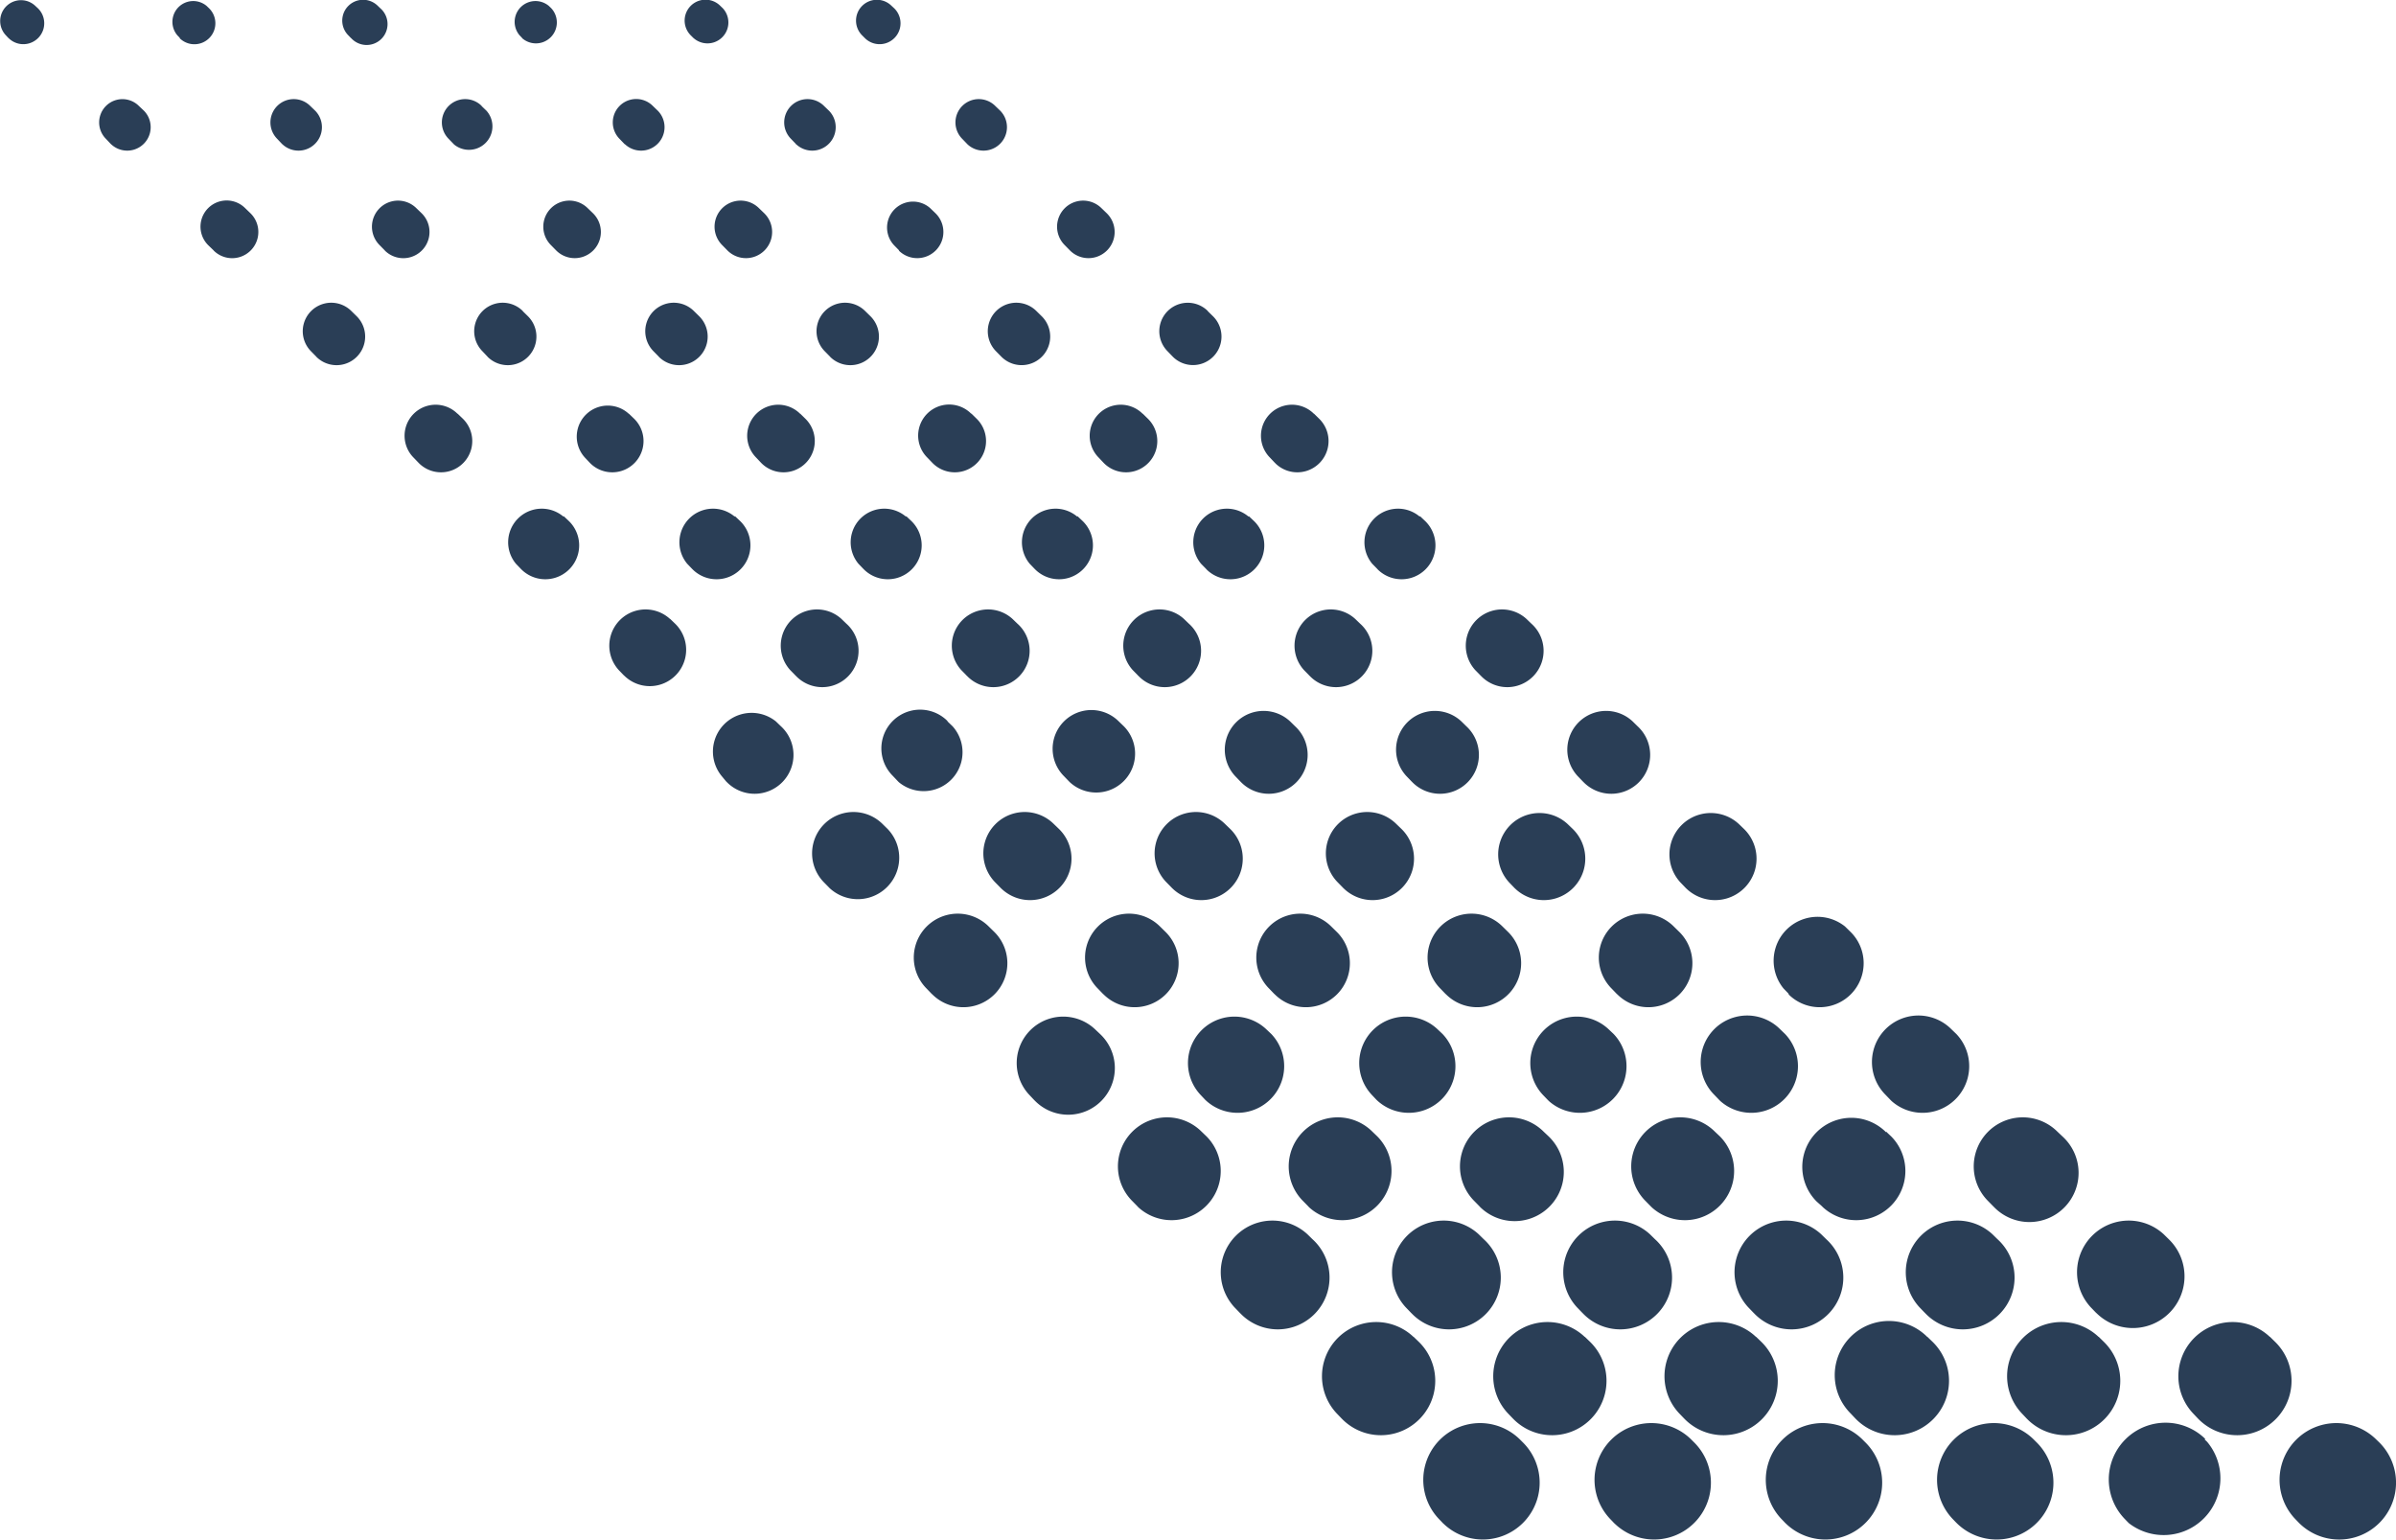 <svg xmlns="http://www.w3.org/2000/svg" viewBox="0 0 253.23 162.73"><defs><style>.cls-1{fill:#2a3e56;}</style></defs><title>shape1dAsset 3@32x</title><g id="Layer_2" data-name="Layer 2"><g id="BACKGROUND_2" data-name="BACKGROUND 2"><path class="cls-1" d="M94.23.62l.27.25a2.21,2.21,0,0,1-3.07,3.18L91.38,4l-.26-.26A2.2,2.2,0,0,1,94.23.62Z"></path><path class="cls-1" d="M105.19,11.2l.53.51a2.48,2.48,0,0,1-3.44,3.57l-.06-.06-.52-.54a2.46,2.46,0,0,1,3.49-3.48Z"></path><path class="cls-1" d="M116.41,22l.54.52a2.75,2.75,0,1,1-3.82,4l-.07-.07-.52-.53A2.74,2.74,0,0,1,116.41,22Z"></path><path class="cls-1" d="M127.64,32.88l.53.52A3,3,0,1,1,124,37.75l-.08-.08-.51-.53a3,3,0,0,1,4.25-4.26Z"></path><path class="cls-1" d="M138.87,43.72l.53.52A3.3,3.3,0,1,1,134.82,49a.6.6,0,0,0-.08-.08l-.51-.54a3.28,3.28,0,0,1,4.64-4.64Z"></path><path class="cls-1" d="M150.09,54.57l.54.51a3.57,3.57,0,1,1-5,5.13l-.08-.09-.52-.53a3.55,3.55,0,0,1,5-5Z"></path><path class="cls-1" d="M161.32,65.41l.53.51a3.84,3.84,0,1,1-5.33,5.52.76.76,0,0,1-.09-.09l-.52-.53a3.83,3.83,0,0,1,5.41-5.41Z"></path><path class="cls-1" d="M172.55,76.25l.53.52a4.11,4.11,0,1,1-5.71,5.91l-.1-.1-.52-.54a4.1,4.1,0,0,1,5.8-5.79Z"></path><path class="cls-1" d="M183.77,87.09l.54.52a4.38,4.38,0,1,1-6.09,6.3,1.14,1.14,0,0,1-.11-.11l-.51-.53a4.37,4.37,0,0,1,6.17-6.18Z"></path><path class="cls-1" d="M195,97.93l.53.52a4.65,4.65,0,1,1-6.46,6.69L189,105l-.51-.53A4.64,4.64,0,0,1,195,97.93Z"></path><path class="cls-1" d="M206.23,108.78l.53.51a4.93,4.93,0,0,1-6.84,7.09l-.12-.12-.52-.54a4.91,4.91,0,0,1,6.95-6.94Z"></path><path class="cls-1" d="M217.45,119.62l.54.51a5.2,5.2,0,1,1-7.22,7.48l-.13-.13-.52-.53a5.18,5.18,0,0,1,7.33-7.33Z"></path><path class="cls-1" d="M228.68,130.46l.53.52a5.46,5.46,0,1,1-7.59,7.86l-.14-.13-.52-.54a5.46,5.46,0,0,1,7.72-7.71Z"></path><path class="cls-1" d="M239.91,141.3l.53.52a5.74,5.74,0,0,1-8,8.26l-.14-.14-.51-.54a5.73,5.73,0,0,1,8.1-8.1Z"></path><path class="cls-1" d="M251.13,152.14l.27.26a6,6,0,0,1-8.35,8.64l-.15-.15-.25-.26a6,6,0,0,1,8.48-8.49Z"></path><path class="cls-1" d="M76.13.62l.26.25a2.21,2.21,0,0,1-3.06,3.18L73.27,4,73,3.73A2.2,2.2,0,0,1,76.13.62Z"></path><path class="cls-1" d="M87.09,11.2l.53.51a2.48,2.48,0,0,1-3.44,3.57s-.05,0-.06-.06l-.52-.54a2.46,2.46,0,0,1,3.49-3.48Z"></path><path class="cls-1" d="M98.31,22l.54.52a2.75,2.75,0,1,1-3.82,4L95,26.44l-.52-.53A2.74,2.74,0,0,1,98.31,22Z"></path><path class="cls-1" d="M109.54,32.88l.53.52a3,3,0,1,1-4.19,4.35l-.08-.08-.52-.53a3,3,0,0,1,4.26-4.26Z"></path><path class="cls-1" d="M120.77,43.72l.53.52A3.3,3.3,0,1,1,116.72,49l-.08-.08-.51-.54a3.28,3.28,0,0,1,4.64-4.64Z"></path><path class="cls-1" d="M132,54.57l.54.51a3.57,3.57,0,1,1-5,5.13l-.08-.09-.52-.53a3.55,3.55,0,0,1,5-5Z"></path><path class="cls-1" d="M143.22,65.41l.53.51a3.84,3.84,0,1,1-5.33,5.52.38.38,0,0,1-.09-.09l-.52-.53a3.83,3.83,0,0,1,5.41-5.41Z"></path><path class="cls-1" d="M154.45,76.25l.53.52a4.11,4.11,0,1,1-5.71,5.91l-.1-.1-.52-.54a4.1,4.1,0,0,1,5.8-5.79Z"></path><path class="cls-1" d="M165.67,87.09l.54.52a4.38,4.38,0,0,1-6.09,6.3,1.14,1.14,0,0,1-.11-.11l-.51-.53a4.37,4.37,0,0,1,6.17-6.18Z"></path><path class="cls-1" d="M176.9,97.93l.53.52a4.65,4.65,0,1,1-6.46,6.69l-.12-.11-.51-.53a4.64,4.64,0,0,1,6.56-6.57Z"></path><path class="cls-1" d="M188.13,108.78l.53.51a4.93,4.93,0,0,1-6.84,7.09l-.12-.12-.52-.54a4.91,4.91,0,0,1,6.95-6.94Z"></path><path class="cls-1" d="M199.35,119.62l.54.51a5.2,5.2,0,0,1-7.22,7.48l-.13-.13L192,127a5.18,5.18,0,0,1,7.33-7.33Z"></path><path class="cls-1" d="M210.58,130.46l.53.52a5.47,5.47,0,1,1-7.6,7.86l-.13-.13-.52-.54a5.46,5.46,0,0,1,7.72-7.71Z"></path><path class="cls-1" d="M221.81,141.3l.53.52a5.74,5.74,0,0,1-8,8.26l-.14-.14-.51-.54a5.73,5.73,0,0,1,8.1-8.1Z"></path><path class="cls-1" d="M233,152.14l.27.26A6,6,0,0,1,225,161l-.15-.15-.25-.26a6,6,0,0,1,8.48-8.49Z"></path><path class="cls-1" d="M58,.62l.26.25a2.21,2.21,0,0,1-3.06,3.18L55.17,4l-.25-.26A2.2,2.2,0,0,1,58,.62Z"></path><path class="cls-1" d="M69,11.2l.53.51a2.48,2.48,0,0,1-3.44,3.57L66,15.22l-.52-.54A2.46,2.46,0,0,1,69,11.2Z"></path><path class="cls-1" d="M80.21,22l.54.52a2.75,2.75,0,1,1-3.82,4l-.07-.07-.52-.53A2.74,2.74,0,0,1,80.21,22Z"></path><path class="cls-1" d="M91.44,32.88l.53.52a3,3,0,1,1-4.2,4.35l-.07-.08-.52-.53a3,3,0,0,1,4.26-4.26Z"></path><path class="cls-1" d="M102.67,43.72l.53.52A3.3,3.3,0,1,1,98.62,49l-.08-.08L98,48.36a3.28,3.28,0,0,1,4.64-4.64Z"></path><path class="cls-1" d="M113.89,54.57l.54.51a3.57,3.57,0,0,1-5,5.13l-.09-.09-.51-.53a3.55,3.55,0,0,1,5-5Z"></path><path class="cls-1" d="M125.12,65.41l.53.51a3.84,3.84,0,1,1-5.33,5.52.38.38,0,0,1-.09-.09l-.52-.53a3.83,3.83,0,0,1,5.41-5.41Z"></path><path class="cls-1" d="M136.35,76.25l.53.52a4.11,4.11,0,1,1-5.71,5.91l-.1-.1-.52-.54a4.1,4.1,0,0,1,5.8-5.79Z"></path><path class="cls-1" d="M147.57,87.09l.54.52a4.38,4.38,0,0,1-6.09,6.3,1.14,1.14,0,0,1-.11-.11l-.52-.53a4.37,4.37,0,0,1,6.18-6.18Z"></path><path class="cls-1" d="M158.8,97.93l.53.52a4.65,4.65,0,1,1-6.46,6.69l-.12-.11-.51-.53a4.64,4.64,0,0,1,6.56-6.57Z"></path><path class="cls-1" d="M170,108.78l.54.51a4.93,4.93,0,0,1-6.84,7.09l-.12-.12-.52-.54a4.91,4.91,0,0,1,6.94-6.94Z"></path><path class="cls-1" d="M181.25,119.62l.54.51a5.2,5.2,0,0,1-7.22,7.48l-.13-.13-.52-.53a5.18,5.18,0,0,1,7.33-7.33Z"></path><path class="cls-1" d="M192.48,130.46l.53.52a5.47,5.47,0,1,1-7.6,7.86l-.13-.13-.52-.54a5.46,5.46,0,0,1,7.72-7.71Z"></path><path class="cls-1" d="M203.7,141.3l.54.52a5.74,5.74,0,0,1-8,8.26l-.14-.14-.51-.54a5.72,5.72,0,0,1,8.09-8.1Z"></path><path class="cls-1" d="M214.93,152.14l.26.26a6,6,0,0,1-8.34,8.64l-.15-.15-.25-.26a6,6,0,0,1,8.48-8.49Z"></path><path class="cls-1" d="M39.93.62l.26.25a2.21,2.21,0,1,1-3.06,3.18L37.07,4l-.25-.26A2.2,2.2,0,0,1,39.93.62Z"></path><path class="cls-1" d="M50.89,11.2l.53.51A2.48,2.48,0,0,1,48,15.28s0,0-.06-.06l-.52-.54a2.46,2.46,0,0,1,3.49-3.48Z"></path><path class="cls-1" d="M62.11,22l.54.52a2.75,2.75,0,0,1-3.82,4l-.07-.07-.52-.53A2.74,2.74,0,0,1,62.11,22Z"></path><path class="cls-1" d="M73.34,32.88l.53.52a3,3,0,1,1-4.2,4.35l-.07-.08-.52-.53a3,3,0,0,1,4.26-4.26Z"></path><path class="cls-1" d="M84.57,43.72l.53.52A3.3,3.3,0,0,1,80.52,49l-.08-.08-.51-.54a3.28,3.28,0,0,1,4.64-4.64Z"></path><path class="cls-1" d="M95.79,54.57l.54.51a3.57,3.57,0,0,1-5,5.13l-.09-.09-.51-.53a3.55,3.55,0,0,1,5-5Z"></path><path class="cls-1" d="M107,65.41l.53.51a3.84,3.84,0,1,1-5.33,5.52.38.38,0,0,1-.09-.09l-.52-.53A3.83,3.83,0,0,1,107,65.41Z"></path><path class="cls-1" d="M118.24,76.25l.54.52a4.11,4.11,0,0,1-5.71,5.91l-.1-.1-.52-.54a4.09,4.09,0,0,1,5.79-5.79Z"></path><path class="cls-1" d="M129.47,87.09l.54.52a4.38,4.38,0,0,1-6.09,6.3,1.14,1.14,0,0,1-.11-.11l-.52-.53a4.37,4.37,0,0,1,6.18-6.18Z"></path><path class="cls-1" d="M140.7,97.93l.53.52a4.65,4.65,0,1,1-6.46,6.69l-.12-.11-.51-.53a4.64,4.64,0,0,1,6.56-6.57Z"></path><path class="cls-1" d="M151.92,108.78l.54.51a4.93,4.93,0,0,1-6.84,7.09l-.13-.12-.51-.54a4.91,4.91,0,0,1,6.94-6.94Z"></path><path class="cls-1" d="M163.15,119.62l.54.51a5.2,5.2,0,0,1-7.23,7.48l-.12-.13-.52-.53a5.18,5.18,0,0,1,7.33-7.33Z"></path><path class="cls-1" d="M174.38,130.46l.53.52a5.47,5.47,0,1,1-7.6,7.86l-.13-.13-.52-.54a5.46,5.46,0,0,1,7.72-7.71Z"></path><path class="cls-1" d="M185.6,141.3l.54.52a5.74,5.74,0,0,1-8,8.26l-.14-.14-.52-.54a5.73,5.73,0,0,1,8.1-8.1Z"></path><path class="cls-1" d="M196.83,152.14l.26.26a6,6,0,0,1-8.34,8.64s-.11-.1-.15-.15l-.25-.26a6,6,0,0,1,8.48-8.49Z"></path><path class="cls-1" d="M21.83.62l.26.25A2.21,2.21,0,0,1,19,4.05L19,4l-.25-.26A2.2,2.2,0,0,1,21.83.62Z"></path><path class="cls-1" d="M32.79,11.2l.53.51a2.48,2.48,0,0,1-3.44,3.57l-.07-.06-.51-.54a2.46,2.46,0,0,1,3.49-3.48Z"></path><path class="cls-1" d="M44,22l.54.52a2.75,2.75,0,0,1-3.83,4l-.06-.07-.52-.53A2.74,2.74,0,0,1,44,22Z"></path><path class="cls-1" d="M55.24,32.88l.53.52a3,3,0,1,1-4.2,4.35l-.07-.08L51,37.14a3,3,0,0,1,4.26-4.26Z"></path><path class="cls-1" d="M66.46,43.72l.54.52A3.3,3.3,0,0,1,62.42,49l-.08-.08-.51-.54a3.28,3.28,0,0,1,4.63-4.64Z"></path><path class="cls-1" d="M77.69,54.57l.54.51a3.57,3.57,0,0,1-5,5.13l-.09-.09-.51-.53a3.55,3.55,0,0,1,5-5Z"></path><path class="cls-1" d="M88.92,65.41l.53.51a3.84,3.84,0,1,1-5.33,5.52.38.38,0,0,1-.09-.09l-.52-.53a3.83,3.83,0,0,1,5.41-5.41Z"></path><path class="cls-1" d="M100.14,76.25l.54.52A4.11,4.11,0,0,1,95,82.68l-.1-.1L94.35,82a4.09,4.09,0,0,1,5.79-5.79Z"></path><path class="cls-1" d="M111.37,87.09l.54.52a4.38,4.38,0,0,1-6.09,6.3,1.14,1.14,0,0,1-.11-.11l-.52-.53a4.37,4.37,0,0,1,6.18-6.18Z"></path><path class="cls-1" d="M122.6,97.93l.53.52a4.65,4.65,0,1,1-6.46,6.69l-.12-.11-.51-.53a4.64,4.64,0,0,1,6.56-6.57Z"></path><path class="cls-1" d="M133.82,108.78l.54.51a4.93,4.93,0,0,1-6.84,7.09l-.13-.12-.51-.54a4.91,4.91,0,0,1,6.94-6.94Z"></path><path class="cls-1" d="M145.05,119.62l.53.51a5.2,5.2,0,0,1-7.22,7.48l-.12-.13-.52-.53a5.18,5.18,0,0,1,7.33-7.33Z"></path><path class="cls-1" d="M156.28,130.46l.53.52a5.47,5.47,0,1,1-7.6,7.86,1.59,1.59,0,0,1-.13-.13l-.52-.54a5.46,5.46,0,0,1,7.72-7.71Z"></path><path class="cls-1" d="M167.5,141.3l.54.52a5.74,5.74,0,0,1-8,8.26l-.14-.14-.52-.54a5.73,5.73,0,0,1,8.1-8.1Z"></path><path class="cls-1" d="M178.73,152.14l.26.26a6,6,0,0,1-8.34,8.64,1.06,1.06,0,0,1-.15-.15l-.25-.26a6,6,0,0,1,8.48-8.49Z"></path><path class="cls-1" d="M3.73.62,4,.87A2.21,2.21,0,1,1,.93,4.05L.87,4,.62,3.73A2.2,2.2,0,0,1,3.73.62Z"></path><path class="cls-1" d="M14.68,11.2l.54.51a2.48,2.48,0,0,1-3.44,3.57l-.07-.06-.51-.54a2.46,2.46,0,0,1,3.48-3.48Z"></path><path class="cls-1" d="M25.91,22l.54.52a2.75,2.75,0,0,1-3.83,4l-.06-.07L22,25.91A2.74,2.74,0,0,1,25.91,22Z"></path><path class="cls-1" d="M37.14,32.88l.53.52a3,3,0,1,1-4.2,4.35l-.07-.08-.52-.53a3,3,0,0,1,4.26-4.26Z"></path><path class="cls-1" d="M48.36,43.72l.54.52A3.3,3.3,0,0,1,44.32,49l-.08-.08-.52-.54a3.28,3.28,0,0,1,4.64-4.64Z"></path><path class="cls-1" d="M59.59,54.57l.54.51a3.57,3.57,0,0,1-5,5.13l-.09-.09-.51-.53a3.55,3.55,0,0,1,5-5Z"></path><path class="cls-1" d="M70.82,65.41l.53.51A3.84,3.84,0,1,1,66,71.44l-.1-.09-.51-.53a3.83,3.83,0,0,1,5.41-5.41Z"></path><path class="cls-1" d="M82,76.25l.54.52a4.11,4.11,0,1,1-5.71,5.91l-.1-.1L76.25,82A4.09,4.09,0,0,1,82,76.25Z"></path><path class="cls-1" d="M93.27,87.09l.53.52a4.38,4.38,0,0,1-6.08,6.3,1.14,1.14,0,0,1-.11-.11l-.52-.53a4.37,4.37,0,0,1,6.18-6.18Z"></path><path class="cls-1" d="M104.5,97.93l.53.52a4.65,4.65,0,1,1-6.46,6.69l-.12-.11-.51-.53a4.64,4.64,0,0,1,6.56-6.57Z"></path><path class="cls-1" d="M115.72,108.78l.54.51a4.93,4.93,0,1,1-6.85,7.09l-.12-.12-.51-.54a4.91,4.91,0,0,1,6.94-6.94Z"></path><path class="cls-1" d="M127,119.62l.53.51a5.2,5.2,0,0,1-7.22,7.48l-.12-.13-.52-.53a5.18,5.18,0,0,1,7.33-7.33Z"></path><path class="cls-1" d="M138.18,130.46l.53.52a5.47,5.47,0,1,1-7.6,7.86,1.59,1.59,0,0,1-.13-.13l-.52-.54a5.46,5.46,0,0,1,7.72-7.71Z"></path><path class="cls-1" d="M149.4,141.3l.54.52a5.74,5.74,0,0,1-8,8.26l-.14-.14-.52-.54a5.73,5.73,0,0,1,8.1-8.1Z"></path><path class="cls-1" d="M160.63,152.14l.26.26a6,6,0,0,1-8.34,8.64,1.06,1.06,0,0,1-.15-.15l-.25-.26a6,6,0,0,1,8.48-8.49Z"></path></g></g></svg>